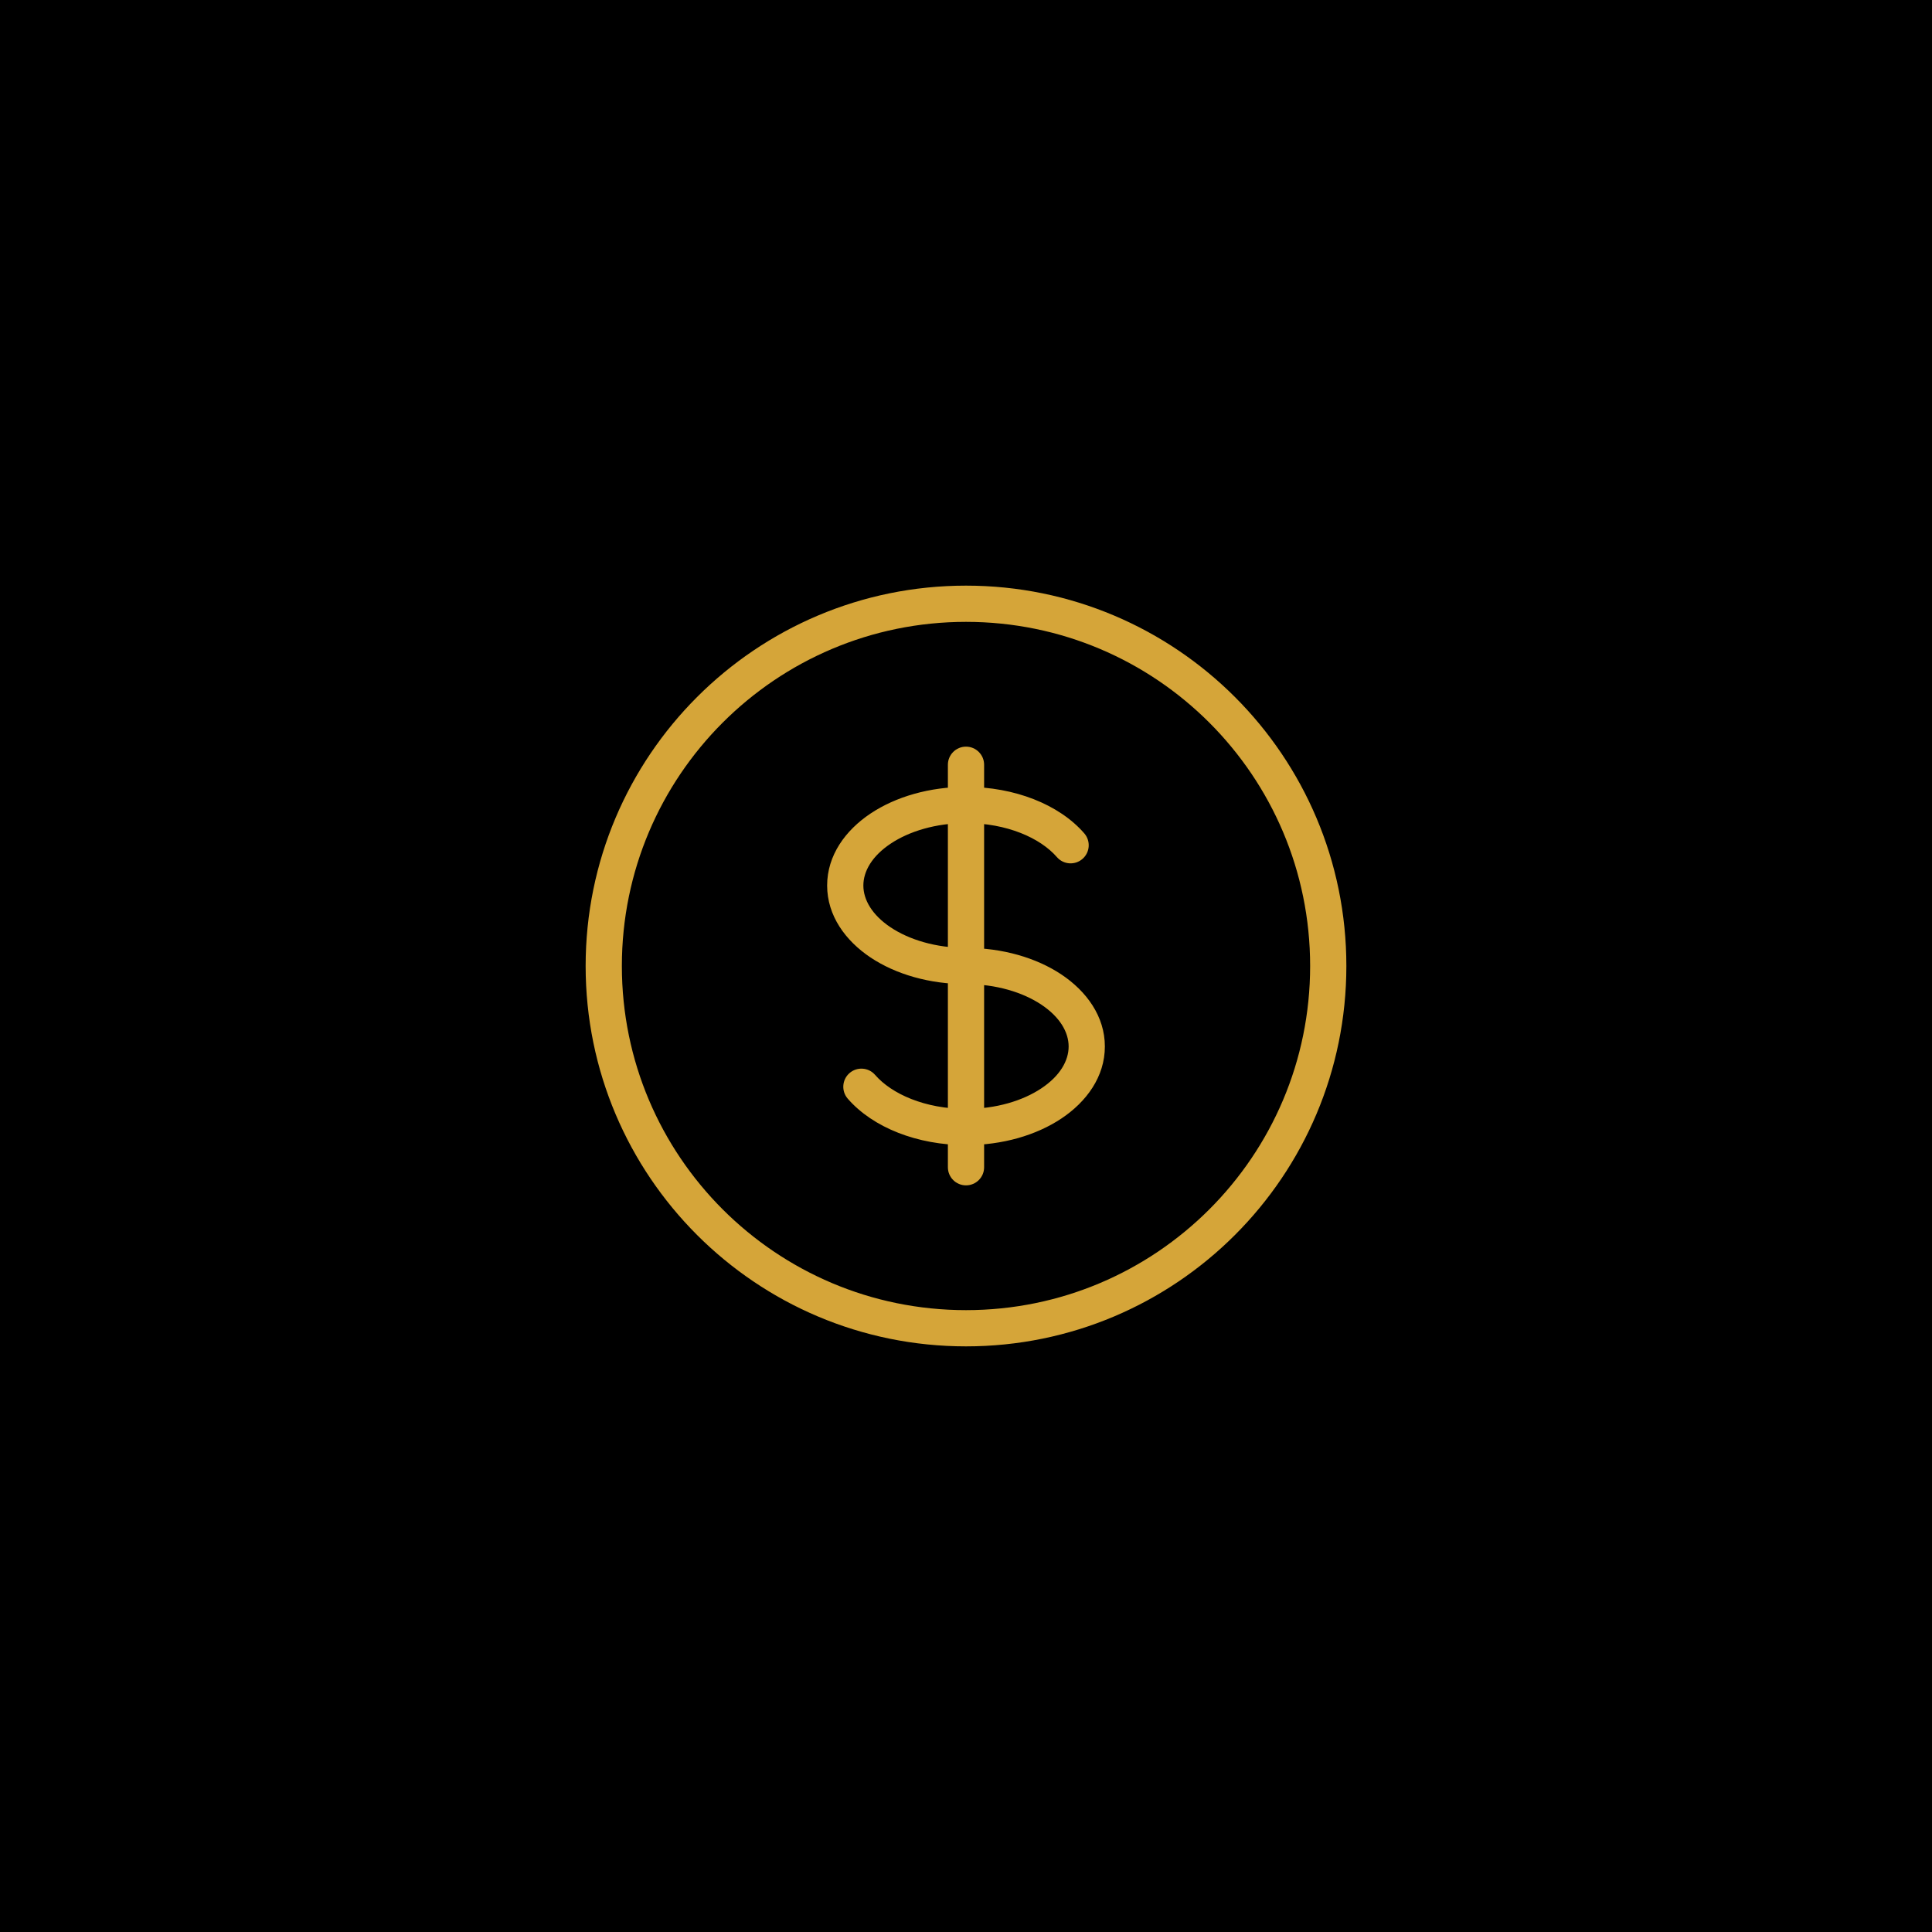 <svg xmlns="http://www.w3.org/2000/svg" width="80" height="80" viewBox="0 0 80 80" fill="none"><rect width="80" height="80" fill="black"></rect><path d="M43.765 35.492C44.036 35.804 44.51 35.838 44.823 35.566C45.136 35.295 45.169 34.821 44.898 34.508L43.765 35.492ZM36.235 44.508C35.964 44.196 35.49 44.162 35.177 44.434C34.865 44.705 34.831 45.179 35.102 45.492L36.235 44.508ZM40.75 31.667C40.75 31.253 40.414 30.917 40 30.917C39.586 30.917 39.25 31.253 39.25 31.667H40.75ZM39.25 48.333C39.25 48.748 39.586 49.083 40 49.083C40.414 49.083 40.75 48.748 40.75 48.333L39.25 48.333ZM54.25 40C54.25 47.87 47.87 54.25 40 54.25V55.75C48.699 55.75 55.75 48.699 55.75 40H54.25ZM40 54.25C32.13 54.25 25.75 47.87 25.75 40H24.25C24.25 48.699 31.302 55.75 40 55.75V54.25ZM25.75 40C25.75 32.13 32.13 25.75 40 25.75V24.25C31.302 24.25 24.25 31.302 24.25 40H25.75ZM40 25.75C47.87 25.75 54.25 32.13 54.25 40H55.75C55.75 31.302 48.699 24.25 40 24.25V25.75ZM40 39.25C38.747 39.25 37.646 38.91 36.88 38.4C36.11 37.886 35.75 37.258 35.75 36.667H34.25C34.25 37.916 35.01 38.955 36.048 39.648C37.093 40.344 38.492 40.75 40 40.75V39.25ZM35.75 36.667C35.75 36.075 36.11 35.447 36.88 34.934C37.646 34.423 38.747 34.083 40 34.083V32.583C38.492 32.583 37.093 32.989 36.048 33.686C35.01 34.378 34.25 35.417 34.25 36.667H35.75ZM40 34.083C41.696 34.083 43.079 34.701 43.765 35.492L44.898 34.508C43.854 33.306 42.006 32.583 40 32.583V34.083ZM40 40.75C41.253 40.75 42.354 41.09 43.12 41.6C43.89 42.114 44.25 42.742 44.25 43.333H45.75C45.75 42.084 44.99 41.045 43.952 40.352C42.907 39.656 41.508 39.25 40 39.25V40.75ZM39.25 31.667V33.333H40.75V31.667H39.25ZM39.25 46.667L39.25 48.333L40.75 48.333L40.75 46.667L39.25 46.667ZM40 45.917C38.304 45.917 36.921 45.299 36.235 44.508L35.102 45.492C36.146 46.694 37.994 47.417 40 47.417L40 45.917ZM44.25 43.333C44.25 43.925 43.89 44.553 43.12 45.066C42.354 45.577 41.253 45.917 40 45.917V47.417C41.508 47.417 42.907 47.011 43.952 46.314C44.99 45.622 45.75 44.583 45.75 43.333H44.25ZM39.25 33.333L39.25 46.667L40.75 46.667L40.75 33.333L39.25 33.333Z" fill="#D5A539"></path></svg>